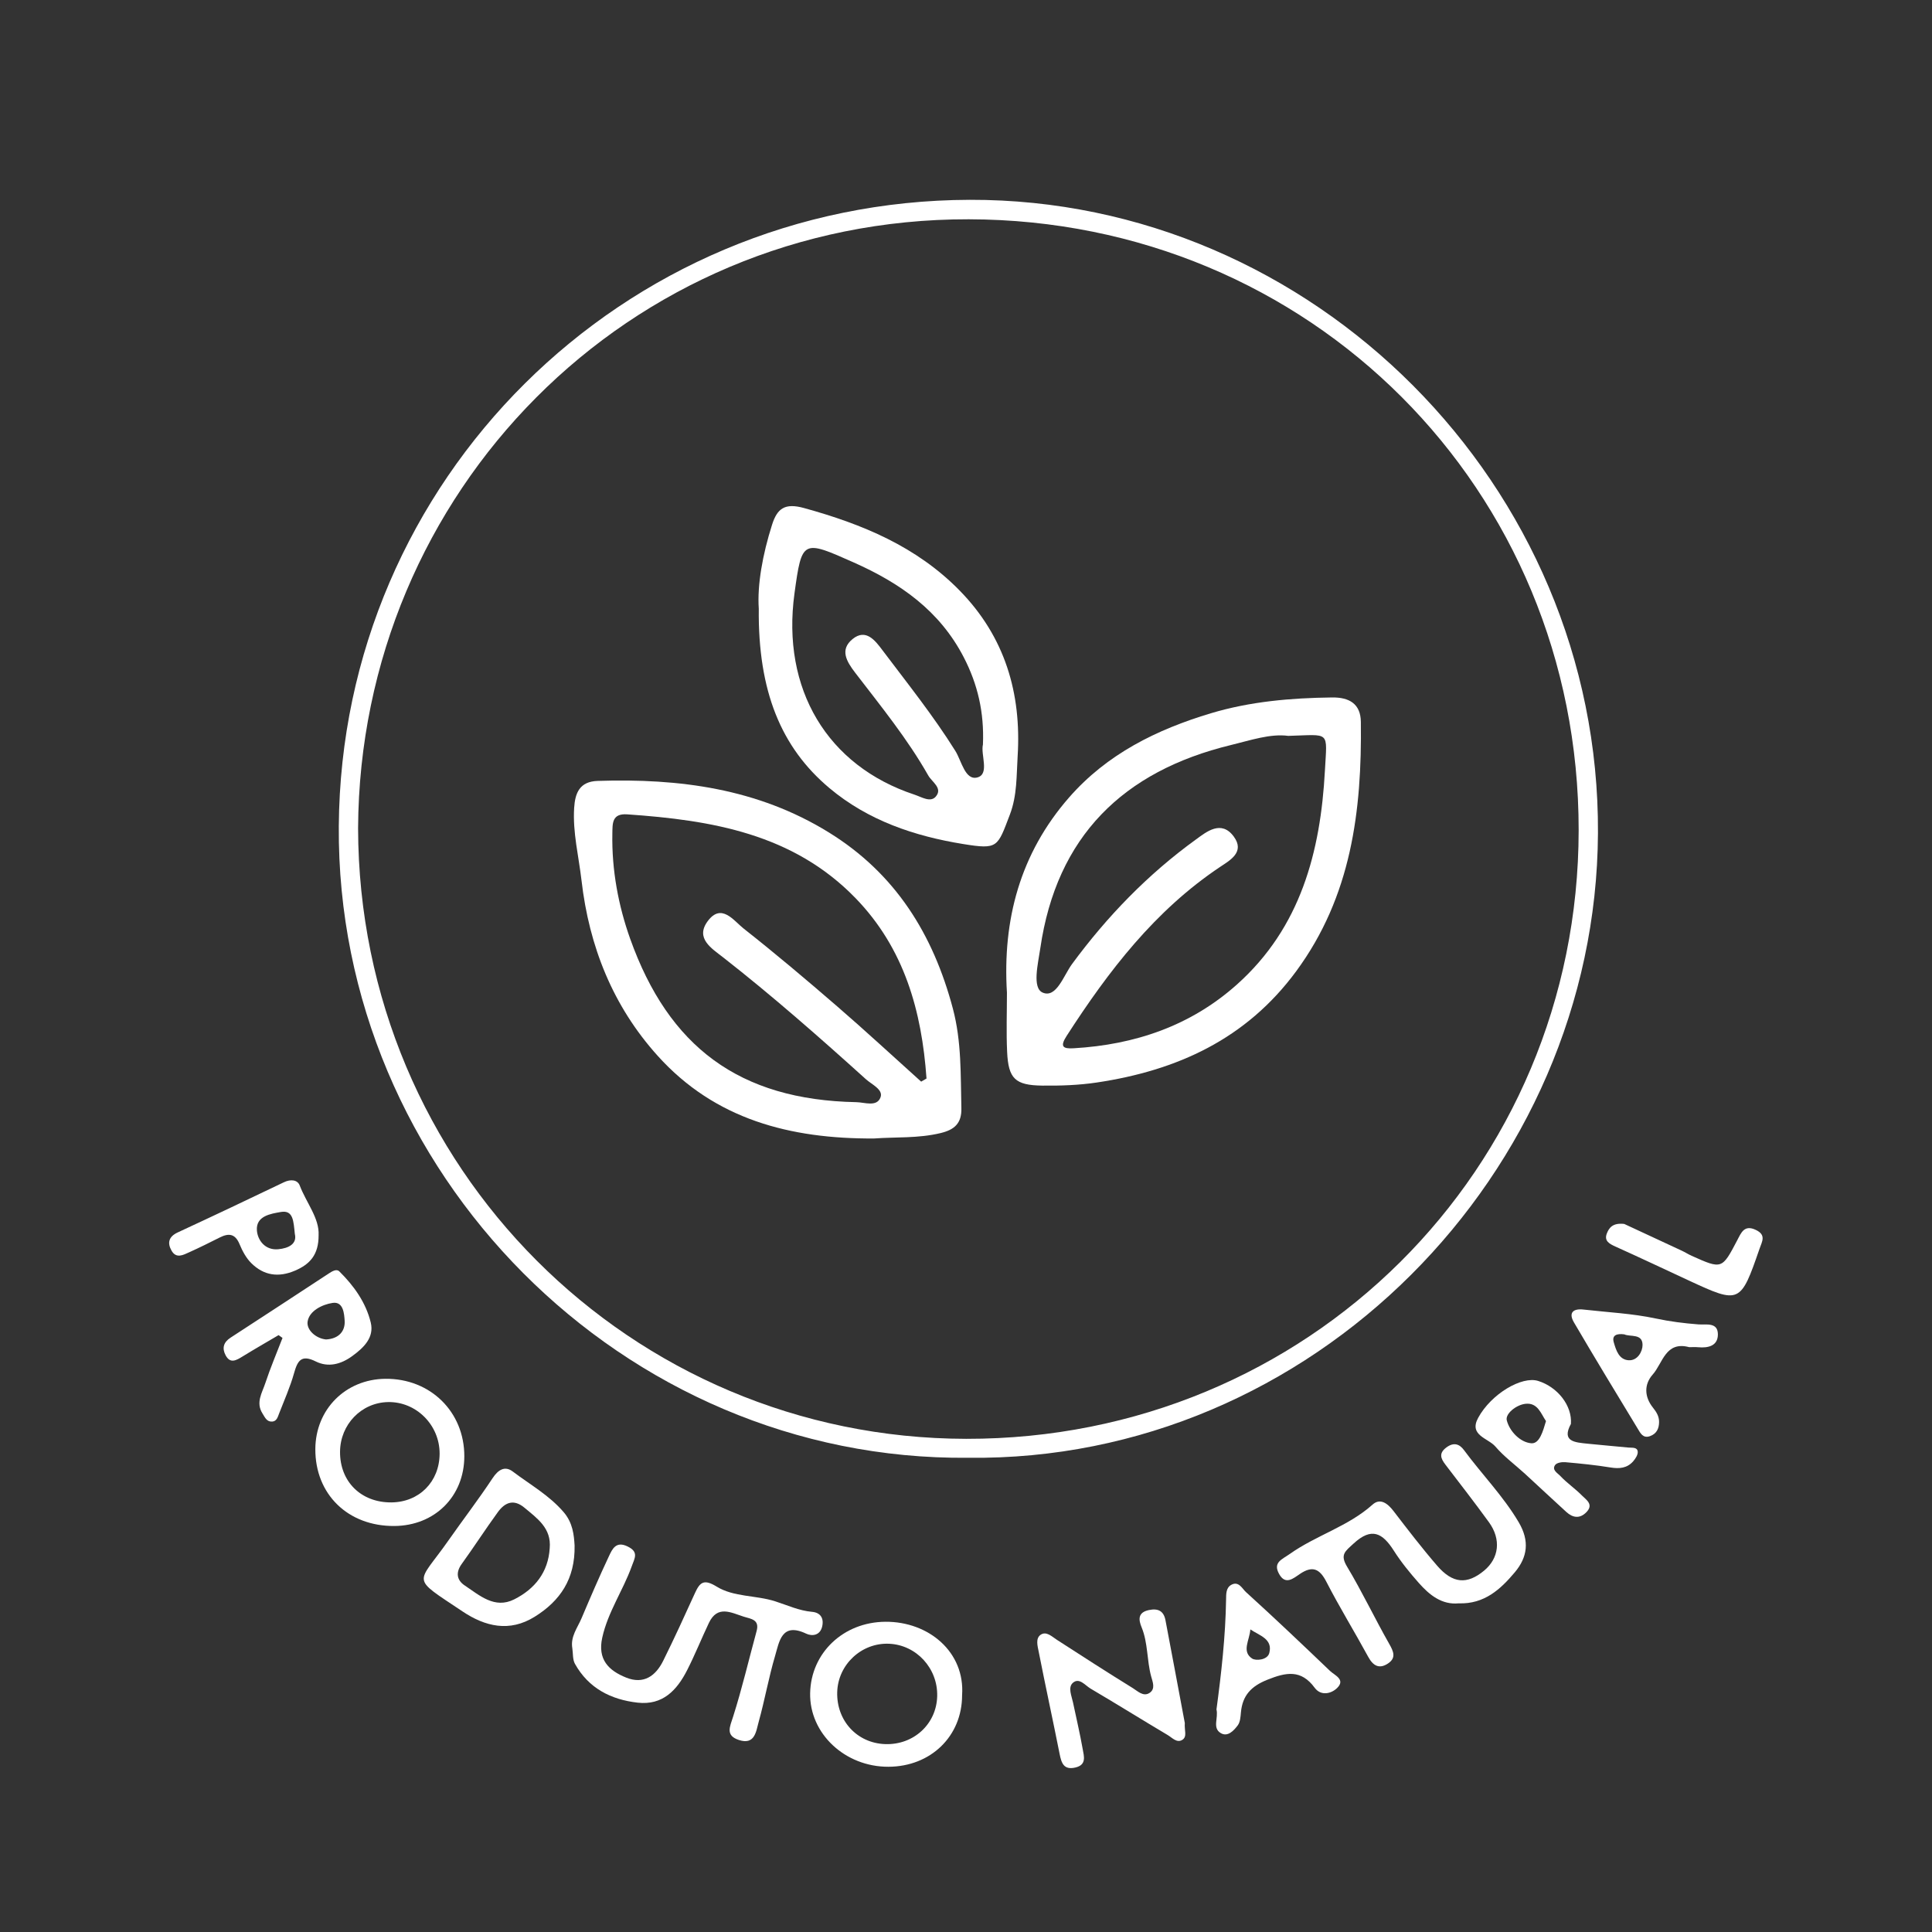 <?xml version="1.0" encoding="utf-8"?>
<!-- Generator: Adobe Illustrator 16.0.0, SVG Export Plug-In . SVG Version: 6.00 Build 0)  -->
<!DOCTYPE svg PUBLIC "-//W3C//DTD SVG 1.1//EN" "http://www.w3.org/Graphics/SVG/1.1/DTD/svg11.dtd">
<svg version="1.1" xmlns="http://www.w3.org/2000/svg" xmlns:xlink="http://www.w3.org/1999/xlink" x="0px" y="0px"
	 width="423.346px" height="423.346px" viewBox="0 0 423.346 423.346" enable-background="new 0 0 423.346 423.346"
	 xml:space="preserve">
<rect x="0" y="0" width="423.346" height="423.346" fill="#333333" stroke="none"/>
<g id="Layer_1" display="none">
	<g display="inline">
		<path fill="#ffffff" d="M212.404,319.645c-76.359,0.17-138.367-61.747-138.157-138.165
			c0.209-76.296,61.866-137.581,138.091-137.561c76.17,0.019,137.602,61.284,137.987,137.072
			C350.715,257.754,288.904,319.623,212.404,319.645z M212.663,48.079C138.133,48.11,79.657,108.042,78.62,179.392
			c-1.107,76.127,59.432,136.02,133.071,136.149c74.95,0.13,134.112-58.84,134.326-133.522
			C346.23,107.259,286.259,48.576,212.663,48.079z"/>
		<path fill="#ffffff" d="M71.655,266.014c-0.071,8.967-7.234,15.985-16.205,15.879
			c-8.966-0.107-17.079-8.363-17.006-17.307c0.072-8.697,7.552-16.18,16.214-16.222C63.935,248.32,71.732,256.416,71.655,266.014z
			 M44.655,264.947c-0.769,6.343,5.35,11.121,10.497,11.633c5.123,0.508,10.563-5.424,10.709-11.053
			c0.153-5.913-5.017-11.384-10.753-11.379C49.241,254.154,44.688,258.857,44.655,264.947z"/>
		<path fill="#ffffff" d="M292.299,339.69c0-2.162-0.085-4.329,0.03-6.485
			c0.073-1.389-0.806-3.42,1.001-3.956c1.564-0.465,2.514,1.448,3.405,2.497c4.813,5.666,9.489,11.45,14.16,17.236
			c0.927,1.148,3.031,2.42,0.741,3.98c-1.629,1.109-3.455,0.909-4.862-0.865c-1.535-1.934-3.179-3.783-4.784-5.662
			c-0.865-1.014-1.785-2.404-3.174-2.09c-1.791,0.406-0.924,2.217-1.006,3.394c-0.176,2.485-0.021,4.992-0.169,7.479
			c-0.085,1.417,0.63,3.349-0.872,4.117c-1.755,0.898-2.957-0.904-4.271-1.818c-2.295-1.594-4.607-3.164-6.871-4.801
			c-0.82-0.595-1.692-1.393-2.648-0.954c-1.435,0.658-0.74,2.038-0.511,3.087c0.64,2.921,1.331,5.835,2.157,8.707
			c0.534,1.859,0.623,3.185-1.759,3.676c-1.94,0.4-3.383,0.082-3.86-1.963c-1.809-7.741-3.561-15.495-5.273-23.258
			c-0.242-1.098-0.635-2.513,0.412-3.281c1.278-0.936,2.126,0.586,2.945,1.176c3.885,2.801,7.68,5.729,11.433,8.705
			c0.956,0.758,1.821,1.583,3.067,1.098c1.508-0.589,0.737-2.003,0.789-3.033c0.117-2.323,0.037-4.656,0.037-6.985
			C292.377,339.69,292.338,339.69,292.299,339.69z"/>
		<path fill="#ffffff" d="M234.826,363.832c0.008,9.383-7.004,15.961-17.014,15.961
			c-9.642,0.002-17.243-7.109-17.163-16.053c0.079-8.741,7.924-15.799,17.487-15.73C227.781,348.078,234.82,354.751,234.826,363.832
			z M207.527,363.934c-0.013,6.199,4.364,10.969,10.182,11.096c5.943,0.129,10.908-4.979,10.887-11.201
			c-0.021-5.899-4.898-10.807-10.741-10.807C211.886,353.021,207.541,357.613,207.527,363.934z"/>
		<path fill="#ffffff" d="M197.241,361.643c-0.779,9.601-6.136,19.301-19.651,15.912
			c-3.308-0.83-7.681,1.02-9.794-2.281c-1.828-2.854,0.68-6.351,0.985-9.605c0.556-5.936,1.958-11.793,3.046-17.676
			c0.412-2.229,1.732-3.014,3.987-2.472c3.552,0.854,7.154,1.506,10.702,2.376C192.971,349.48,197.228,354.999,197.241,361.643z
			 M190.571,362.418c0.941-6.795-5.041-10.641-10.244-10.844c-2.354-0.092-3.182,0.641-3.589,2.924
			c-0.872,4.892-0.807,9.949-2.625,14.684c-0.502,1.31-0.308,2.301,1.48,2.99C183.829,375.349,190.356,371.188,190.571,362.418z"/>
		<path fill="#ffffff" d="M364.006,238.067c10.034,1.437,19.063,2.682,28.068,4.077
			c1.106,0.172,2.982,0.188,2.774,2.154c-0.21,1.982-1.804,2.189-3.376,2.044c-2.813-0.261-5.615-0.646-8.426-0.938
			c-1.11-0.115-2.48-0.747-3.252,0.346c-0.961,1.363,0.258,2.574,0.998,3.566c1.775,2.381,3.695,4.662,5.666,6.888
			c0.812,0.917,1.648,1.808,1.201,3.032c-0.435,1.186-1.717,0.842-2.614,0.793c-4.745-0.259-9.14,1.576-14.383,2.17
			c2.873,3.501,6.7,5.022,9.846,7.369c1.727,1.288,4.225,2.271,2.569,4.849c-1.57,2.445-3.641,0.6-5.174-0.437
			c-7.061-4.775-14.031-9.682-20.896-15.702c5.864-0.483,11.73-0.941,17.59-1.474c1.255-0.113,3.029,0.56,3.607-0.887
			c0.518-1.291-0.919-2.205-1.738-3.243C372.714,247.918,367.646,244.273,364.006,238.067z"/>
		<path fill="#ffffff" d="M54.312,187.037c-6.84,8.338-12.814,15.62-19.18,23.378
			c5.613,1.028,10.514,0.188,15.411-0.118c1.76-0.11,3.979-0.913,4.458,1.731c0.556,3.063-2.147,2.282-3.699,2.647
			c-7.705,1.813-15.586,1.109-23.39,1.533c-0.947,0.052-2.129,0.321-2.666-0.767c-0.554-1.12,0.499-1.794,1.085-2.535
			c4.205-5.306,8.436-10.589,12.637-15.898c0.896-1.132,2.36-2.244,1.49-3.874c-0.779-1.458-2.417-0.755-3.643-0.663
			c-3.485,0.264-6.952,0.755-10.433,1.082c-1.798,0.169-3.859,0.615-4.21-2.115c-0.381-2.957,1.821-2.573,3.599-2.708
			c7.47-0.565,14.939-1.15,22.412-1.678C49.762,186.942,51.355,187.037,54.312,187.037z"/>
		<path fill="#ffffff" d="M328.975,297.805c10.186-3.477,20.03-3.01,29.831-6.168
			c-4.577-3.478-8.74-6.611-12.865-9.794c-1.411-1.088-3.485-2.278-1.825-4.333c1.311-1.619,3.506-1.207,5.022-0.07
			c6.331,4.744,12.549,9.641,18.812,14.476c0.803,0.619,1.866,1.372,1.256,2.367c-0.42,0.683-1.631,1.064-2.551,1.229
			c-7.02,1.253-14.057,2.405-21.083,3.628c-1.056,0.184-2.581-0.395-2.97,1.123c-0.339,1.314,0.818,2.084,1.729,2.793
			c3.381,2.632,6.742,5.295,10.209,7.811c1.506,1.093,2.735,2.067,1.27,3.957c-1.271,1.639-2.746,1.555-4.307,0.349
			C344.314,309.619,337.117,304.08,328.975,297.805z"/>
		<path fill="#ffffff" d="M98.058,301.279c1.71-0.116,2.276,0.719,3.007,1.411
			c2.642,2.503,5.334,4.954,8.052,7.375c1.566,1.396,2.396,2.731,0.516,4.54c-1.621,1.56-2.808,1.057-4.191-0.382
			c-1.363-1.419-3.104-2.478-4.45-3.91c-1.969-2.098-3.327-0.539-4.576,0.681c-1.432,1.396-0.569,2.658,0.664,3.762
			c1.483,1.326,2.854,2.787,4.406,4.024c1.456,1.16,1.812,2.558,0.677,3.853c-1.049,1.197-2.651,1.418-4.048,0.316
			c-1.031-0.814-1.933-1.791-2.903-2.683c-2.133-1.96-3.716-4.431-7.045-0.791c-3.167,3.461-2.451,5.401,0.596,8.075
			c1.647,1.447,5.654,2.607,3.287,5.688c-3.102,4.036-5-0.273-6.921-2.005c-8.524-7.685-8.492-7.732-0.856-15.959
			c3.597-3.876,7.295-7.659,10.791-11.623C96.096,302.479,97.084,301.533,98.058,301.279z"/>
		<path fill="#ffffff" d="M263.136,367.207c3.138-0.162,5.19-0.547,7.166-1.617
			c1.69-0.915,3.241-0.453,3.937,1.594c0.662,1.943-0.41,2.665-2.078,3.159c-3.627,1.075-7.197,2.343-10.836,3.371
			c-2.576,0.729-4.165,0.187-4.978-2.976c-1.891-7.357-4.226-14.607-6.593-21.831c-1.057-3.227-0.404-4.966,3.048-5.759
			c3.385-0.778,6.657-2.033,10.023-2.906c1.563-0.406,3.438-0.854,3.919,1.621c0.408,2.094-0.55,2.946-2.613,3.279
			c-1.775,0.286-3.438,1.203-5.197,1.668c-2.41,0.637-2.592,2.234-2.073,4.234c0.573,2.216,2.249,2.195,3.958,1.822
			c1.944-0.424,3.863-0.979,5.771-1.548c1.693-0.504,3.033-0.109,3.643,1.571c0.727,2.003-1.032,2.682-2.287,3.245
			c-1.488,0.668-3.221,0.767-4.769,1.329c-1.323,0.479-3.279,0.67-3.157,2.613c0.155,2.452,0.467,4.995,2.216,6.949
			C262.563,367.393,263.453,367.254,263.136,367.207z"/>
		<path fill="#ffffff" d="M161.726,367.209c-0.132,1.357-0.036,3.24-0.577,4.917
			c-0.353,1.095-1.699,0.315-2.642,0.206c-1.982-0.229-2.079-1.671-2.41-3.185c-1.19-5.448-4.559-8.358-9.948-9.083
			c-2.252-0.303-3.23,1.383-4.579,2.468c-1.391,1.118-2.407,2.841-4.604,2.31c-2.492-0.601-3.755-2.024-1.647-4.107
			c6.584-6.512,13.357-12.834,20.061-19.225c2.311-2.202,3.366-1.307,3.672,1.489C159.919,350.915,160.799,358.829,161.726,367.209z
			 M152.653,352.055c-1.266,0.48-2.607,1.285-2.559,2.94c0.059,2.001,1.869,2.062,3.291,2.138c1.796,0.096,1.471-1.402,1.432-2.461
			C154.77,353.406,154.859,351.892,152.653,352.055z"/>
		<path fill="#ffffff" d="M349.287,322.236c-1.068,2.214-3.033,3.701-5.147,2.369
			c-6.103-3.848-8.904,1.328-12.517,4.188c-1.325,1.05-1.961,2.609-0.863,4.422c0.888,1.468,0.927,3.185,0.715,4.843
			c-0.217,1.705-1.547,2.549-3.016,2.883c-1.605,0.363-1.704-1.021-2.041-2.16c-2.663-9.002-5.42-17.977-8.047-26.989
			c-0.77-2.64,0.878-2.948,2.77-2.161c8.655,3.598,17.275,7.28,25.886,10.984C347.844,320.967,349.123,320.826,349.287,322.236z
			 M328.525,317.986c-2.072-0.197-2.073,1.027-1.934,2.233c0.166,1.444,0.1,3.283,2.266,3.124c1.607-0.119,3.039-1.324,3.043-2.82
			C331.904,318.468,329.761,318.438,328.525,317.986z"/>
		<path fill="#ffffff" d="M367.438,218.294c9.64-2.716,17.729-5.048,25.858-7.239
			c1.451-0.391,2.842-0.774,4.208-1.428c1.128-0.54,2.747-1.203,3.403,0.527c0.515,1.355,0.55,2.992-1.057,3.962
			c-0.424,0.256-0.892,0.561-1.361,0.604c-7.248,0.671-6.045,6.802-7.27,11.308c-0.625,2.303,0.912,3.65,2.591,4.884
			c1.901,1.399,5.052,2.646,2.804,5.656c-2.589,3.466-4.348-0.423-5.973-1.539C383.18,229.902,375.928,224.465,367.438,218.294z
			 M385.797,221.453c-0.174-1.195,0.816-3.354-1.764-2.873c-1.436,0.267-4.047-0.215-4.07,1.66c-0.023,1.93,2.212,3.087,4.143,3.53
			C385.918,224.187,385.527,222.52,385.797,221.453z"/>
		<path fill="#ffffff" d="M368.558,182.35c0.165-0.925,0.114-2.546,0.759-3.813
			c1.003-1.973,2.164-4.814,5.064-3.371c2.547,1.266,1.559,3.365,0.152,5.354c-1.689,2.391-0.509,4.779,1.52,5.993
			c2.235,1.337,3.578-0.814,4.547-2.559c1.19-2.147,2.152-4.419,3.279-6.604c2.111-4.097,5.569-5.548,9.984-4.803
			c4.278,0.722,6.631,3.48,7.452,7.606c0.879,4.413-0.098,8.259-3.772,11.141c-1.343,1.053-2.908,1.079-4.096-0.039
			c-1.262-1.188-1.195-2.807,0.185-3.9c1.163-0.92,1.686-2.08,1.858-3.377c0.295-2.206,0.248-4.526-2.157-5.587
			c-2.768-1.222-3.896,1.058-4.948,2.905c-1.134,1.987-1.863,4.208-3.023,6.175c-2.623,4.447-6.303,6.052-10.938,4.362
			C370.47,190.393,368.742,187.067,368.558,182.35z"/>
		<path fill="#ffffff" d="M28.183,222.684c9.305,1.859,18.38,3.606,27.421,5.521
			c2.306,0.489,1.947,1.908,0.457,3.161c-7.059,5.938-14.136,11.852-21.207,17.773c-1.099,0.921-2.426,1.594-3.458,0.25
			c-1.25-1.63-1.245-3.432,0.704-4.709c3.899-2.559,4.246-5.652,2.964-10.13c-1.158-4.047-2.333-6.71-6.943-6.71
			c-2.239,0-3.355-1.713-3.252-3.645C24.997,221.803,27.16,223.158,28.183,222.684z M39.925,229.989
			c0.55,2.623,0.596,5.335,2.483,5.595c2.185,0.301,3.516-2.18,5.493-4.105C45.034,230.943,42.854,230.535,39.925,229.989z"/>
		<path fill="#ffffff" d="M109.348,347.049c-5.436,0.088-10.994-4.141-11.672-8.951
			c-0.263-1.865-0.319-3.998,1.886-4.589c2.094-0.562,3.527,0.833,3.85,2.913c0.275,1.779,1.089,3.1,2.447,4.172
			c1.42,1.122,3,1.648,4.563,0.498c1.584-1.166,2.462-2.749,1.429-4.771c-1.281-2.508-2.832-4.904-3.841-7.514
			c-1.247-3.225-1.488-6.59,1.303-9.296c3.105-3.011,6.683-3.249,10.579-1.587c3.456,1.476,5.713,3.923,6.564,7.572
			c0.288,1.236-0.004,2.482-1.592,2.491c-1.56,0.009-3.519,0.556-4.101-1.763c-0.656-2.609-2.134-5.123-4.903-3.961
			c-3.532,1.481-2.021,4.717-1.023,7.38c0.971,2.589,2.99,4.658,3.188,7.679C118.401,343.05,115.075,346.956,109.348,347.049z"/>
		<path fill="#ffffff" d="M134.232,334.314c-0.666-1.688-2.702-1.904-4.029-2.857
			c-1.354-0.972-3.479-1.432-2.164-3.521c0.98-1.559,2.62-2.169,4.75-0.987c4.322,2.397,8.938,4.273,13.213,6.744
			c1.154,0.667,3.814,1.334,2.415,4.024c-1.379,2.651-2.93,1.796-4.818,0.582c-2.739-1.764-4.452-0.531-5.773,2.145
			c-2.63,5.329-5.536,10.523-8.122,15.871c-1.172,2.424-2.569,3.295-5.09,2.102c-3.176-1.503-0.981-3.229-0.197-4.811
			c2.788-5.625,5.644-11.215,8.479-16.814C133.269,336.052,133.681,335.332,134.232,334.314z"/>
		<path fill="#ffffff" d="M67.46,312.586c-0.923-0.841-1.989-1.455-2.519-2.377
			c-0.851-1.482,0.349-2.42,1.393-3.291c4.812-4.018,9.445-8.274,14.489-11.974c2.987-2.191,3.205-3.673,0.494-6.085
			c-1.219-1.085-2.927-2.679-0.657-4.42c1.709-1.313,3.439-1.055,4.832,0.605c3.188,3.799,6.402,7.579,9.457,11.483
			c0.96,1.228,2.242,2.903,0.517,4.396c-1.654,1.432-3.443,1.056-4.7-0.75c-2.363-3.396-4.654-2.501-7.241-0.204
			c-4.077,3.618-8.271,7.106-12.484,10.567C70.043,311.355,68.778,311.846,67.46,312.586z"/>
		<path fill="#ffffff" d="M352.149,266.822c1.941,0.113,3.318,1.436,4.895,2.315
			c6.178,3.445,12.333,6.932,18.508,10.382c1.755,0.98,3.073,2.151,1.779,4.297c-1.142,1.893-2.696,1.457-4.299,0.557
			c-7.466-4.193-14.94-8.372-22.424-12.535c-1.278-0.711-2.258-1.621-1.662-3.154C349.471,267.334,350.649,266.705,352.149,266.822z
			"/>
		<path fill="#ffffff" d="M379.871,197.037c6.506-0.284,12.793,1.853,19.277,1.777
			c1.512-0.018,3.156,0.157,2.93,2.374c-0.201,1.981-1.33,2.914-3.352,2.768c-8.746-0.634-17.493-1.271-26.244-1.864
			c-1.67-0.113-2.3-0.951-2.316-2.535c-0.02-1.91,0.863-2.632,2.75-2.544C375.229,197.119,377.553,197.037,379.871,197.037z"/>
		<path fill="#ffffff" d="M67.925,232.35c-8.286,1.58-5.044-5.939-7.383-9.39
			C68.942,221.627,63.926,230.546,67.925,232.35z"/>
		<path fill="#ffffff" d="M204.333,236.317c-6.343,4.227-11.454,8.712-17.936,10.798
			c-5.345,1.719-10.874,2.478-16.081,0.212c-6.897-3-8.711-11.491-2.573-17.53c5.993-5.895,5.244-9.977,1.549-16.694
			c-4.307-7.832-4.137-16.96-1.222-25.689c0.888-2.657,1.121-4.559-2.538-5.562c-3.759-1.031-7.308-2.913-10.429-5.471
			c-9.31-7.629-10.331-18.343-2.431-27.567c1.252-1.461,2.814-3.302,5.08-1.815c2.176,1.428,2.223,3.552,1.011,5.718
			c-0.642,1.146-1.528,2.178-2.036,3.375c-3.642,8.589-1.561,13.451,8.796,17.906c10.364,4.458,20.987,4.887,30.965-1.36
			c6.546-4.098,10.034-10.488,10.828-18.004c0.374-3.542,1.616-5.014,4.975-5.438c11.901-1.502,22.927-5.273,32.188-13.196
			c2.604-2.229,6.324-4.788,4.973-8.427c-1.406-3.79-5.89-3.622-9.502-3.317c-10.718,0.906-20.735,4.106-29.659,10.175
			c-2.331,1.586-4.7,2.52-6.885,1.05c-10.266-6.908-19.538-3.134-28.716,2.274c-3.275,1.93-6.291,4.235-9.051,6.871
			c-1.737,1.658-3.832,2.438-5.73,0.552c-1.959-1.945-1.08-3.954,0.719-5.627c6.713-6.246,14.002-11.439,23.135-13.692
			c4.922-1.214,8.142-5.432,12.413-7.896c10.889-6.283,22.363-9.902,35.069-9.015c4.577,0.319,8.548,1.856,10.849,5.922
			c1.732,3.061,4.879,2.566,7.338,3.584c7.866,3.255,10.261,10.235,5.281,17.091c-6.484,8.927-15.963,13.608-25.894,17.422
			c-3.516,1.351-7.343,1.875-10.996,2.893c-1.117,0.311-3.111-0.246-2.951,1.8c0.124,1.576,1.718,1.945,3.04,2.082
			c7.611,0.787,14.473,3.686,20.706,7.886c15.966,10.754,27.062,24.924,30.005,44.49c0.277,1.845,1.145,2.911,2.527,3.997
			c6.291,4.948,7.626,10.172,4.493,16.934c-2.626,5.664-8.653,8.775-15.342,7.023c-4.597-1.203-7.02,2.396-10.48,3.569
			c-8.607,2.915-17.169,5.992-26.151,7.433c-5.191,0.832-10.323-0.438-14.81-3.18C205.018,245.544,204.202,241.387,204.333,236.317z
			 M229.857,242.332c3.615-0.561,6.352-2.151,9.438-2.84c17.199-3.84,26.955-16.933,20.518-34.379
			c-7.661-20.762-22.65-34.449-44.788-39.465c-2.304-0.522-3.436,0.362-4.43,2.101c-6.677,11.683-17.18,16.536-30.19,16.7
			c-2.839,0.036-4.036,1.304-4.967,3.824c-3.673,9.944-2.157,19.182,3.544,27.834c4.918,7.462,4.89,7.271-1.602,13.641
			c-2.676,2.625-7.58,5.565-4.857,9.702c2.697,4.099,7.845,2.163,11.902,0.671c6.969-2.564,12.287-7.539,17.704-12.396
			c2.712-2.432,3.879-5.025,3.351-8.719c-0.811-5.674,0.025-11.226,2.12-16.603c0.975-2.503,2.375-4.809,5.226-4.069
			c3.221,0.836,2.953,3.505,1.81,6.093c-0.469,1.059-0.937,2.144-1.197,3.266c-2.291,9.875-0.888,20.595,9.751,25.377
			C227.195,234.869,231.213,236.554,229.857,242.332z M199.382,124.734c4.145,3.091,7.693,3.647,11.467,1.037
			c4.401-3.045,9.581-4.403,14.44-6.444c1.041-0.438,2.47-0.333,2.264-1.996c-0.212-1.707-1.689-1.417-2.727-1.308
			C215.872,116.968,207.397,119.335,199.382,124.734z M225.049,242.376c-3.269-1.777-5.83-3.185-8.406-4.566
			c-1.106-0.593-2.174-1.867-3.532-0.613c-0.916,0.845-1.054,2.068-0.803,3.233c0.3,1.396,1.094,2.439,2.667,2.488
			C218.041,243.014,221.14,244.35,225.049,242.376z M265.881,232.863c2.611-0.744,3.338-3.118,3.854-5.533
			c0.223-1.045-0.703-2.409-1.512-2.089c-2.716,1.076-2.158,4.515-4.066,6.404C263.447,232.348,264.844,232.722,265.881,232.863z"/>
		<path fill="#ffffff" d="M176.455,158.126c-2.572,0.145-4.208-2.133-4.317-4.844
			c-0.118-2.932,1.33-5.371,5.017-5.371c3.613,0,5.165,2.059,5.115,5.272C182.222,156.207,180.518,158.068,176.455,158.126z"/>
		<path fill="#ffffff" d="M226.286,184.819c1.747,0.108,3.048,0.28,3.419,1.927
			c0.423,1.875,0.328,3.713-1.442,4.818c-1.919,1.198-4.009,2.122-6.021,3.174c-1.64,0.857-3.229,0.857-4.44-0.637
			c-1.177-1.45-1.153-3.316-0.011-4.583C220.126,186.928,223.213,185.467,226.286,184.819z"/>
	</g>
</g>
<g id="Layer_3" display="none">
	<g display="inline">
		<path fill="#ffffff" d="M80.897,181.675c0.168-72.788,58.917-131.455,131.385-131.578
			c72.941-0.123,131.934,59.175,131.814,132.036c-0.117,71.603-59.002,131.536-132.424,131.114
			C139.975,312.835,80.874,254.22,80.897,181.675z M84.937,181.28c0.428,71.799,56.303,127.563,126.688,127.989
			C282.865,309.7,339.711,254.071,339.97,181.9c0.256-71.141-56.6-127.378-127-127.662C142.333,53.954,85.513,110.417,84.937,181.28
			z"/>
		<path fill="#ffffff" d="M359.507,280.856c-8.379-0.09-15.561-7.375-15.401-15.623
			c0.171-8.814,8.041-16.328,16.883-16.117c8.393,0.199,15.028,6.953,15.048,15.314C376.057,273.233,368.292,280.95,359.507,280.856
			z M370.116,264.792c-0.016-5.766-4.771-10.826-10.022-10.662c-5.29,0.162-9.781,5.197-9.789,10.971
			c-0.008,5.752,4.737,10.828,10.004,10.701C365.592,275.675,370.132,270.577,370.116,264.792z"/>
		<path fill="#ffffff" d="M202.546,341.788c9.73,0,16.7,6.393,16.565,15.195
			c-0.13,8.51-7.347,15.111-16.394,14.996c-9.111-0.117-16.351-6.816-16.379-15.158C186.31,348.341,193.375,341.788,202.546,341.788
			z M192.807,356.636c-0.055,5.986,4.299,10.633,9.971,10.646c5.346,0.014,9.96-4.609,10.128-10.146
			c0.171-5.621-4.459-10.684-9.912-10.84C197.371,346.134,192.861,350.712,192.807,356.636z"/>
		<path fill="#ffffff" d="M97.772,325.06c-9.524,0.006-16.734-6.861-16.751-15.953
			c-0.015-8.295,6.811-14.844,15.447-14.822c9.409,0.023,16.716,7.051,16.692,16.057C113.14,318.565,106.354,325.054,97.772,325.06z
			 M97.237,320.062c5.599-0.004,9.932-4.373,9.996-10.082c0.067-5.887-4.388-10.502-10.197-10.566
			c-7.067-0.08-9.667,2.602-9.736,10.037C87.244,315.503,91.515,320.065,97.237,320.062z"/>
		<path fill="#ffffff" d="M137.245,328.687c-0.029,12.514-11.135,19.979-21.709,15.242
			c-3.145-1.408-5.991-3.49-8.963-5.281c-1.877-1.133-1.732-2.49-0.616-4.18c4.279-6.473,8.457-13.012,12.715-19.498
			c0.929-1.416,2.393-3.221,3.974-1.738c3.502,3.281,8.312,4.555,11.589,8.123C136.404,323.716,137.5,326.321,137.245,328.687z
			 M131.714,329.247c-0.521-2.971-1.938-5.18-4.215-7.129c-3.548-3.039-5.75-2.549-7.817,1.66c-1.583,3.225-3.855,6.115-5.86,9.127
			c-1.328,1.994-1.262,3.473,0.999,4.873c3.018,1.865,6.023,4.035,9.612,2.1C128.581,337.638,130.849,333.843,131.714,329.247z"/>
		<path fill="#ffffff" d="M294.707,349.058c-8.651,1.014-15.243-8.033-15.353-14.398
			c-0.142-8.223,6.116-15.607,14.336-16.201c1.451-0.105,2.977,0.201,4.401,0.572c1.093,0.285,2.28,0.834,2.083,2.365
			c-0.223,1.719-1.443,2.098-2.913,1.963c-2.184-0.199-4.188,0.186-6.323,0.861c-5.189,1.643-6.494,5.266-5.758,10.033
			c0.699,4.533,2.877,8.223,7.541,9.564c4.158,1.197,10.265-1.451,12.065-4.992c0.564-1.107,1.512-2.506,0.289-3.672
			c-1.084-1.035-2.188-0.105-3.059,0.627c-1.788,1.504-2.96,0.855-3.979-0.916c-1.04-1.807-0.361-2.672,1.456-3.266
			c0.91-0.297,1.602-1.301,2.512-1.549c2.184-0.598,4.1-4.42,6.402-1.701c2.236,2.637,4.339,5.896,2.6,10.012
			C308.206,344.993,302.192,349.065,294.707,349.058z"/>
		<path fill="#ffffff" d="M321.328,295.649c8.516-3.664,16.992-1.873,24.812-4.229
			c1.041-0.314,2.699,0.305,3-1.082c0.348-1.605-1.36-1.908-2.42-2.674c-3.196-2.313-6.257-4.814-9.336-7.285
			c-1.229-0.984-2.317-2.324-1.22-3.826c1.019-1.391,2.96-1.254,4.104-0.361c6.246,4.869,12.686,9.574,18.352,15.066
			c2.681,2.6-1.342,2.816-2.722,3.086c-6.671,1.309-13.396,2.332-20.1,3.477c-0.599,0.102-1.362-0.016-1.698,1.16
			c2.634,3.398,6.582,5.561,9.923,8.383c1.59,1.344,2.841,2.682,1.562,4.516c-1.484,2.127-3.187,0.76-4.65-0.418
			C334.552,306.319,328.174,301.171,321.328,295.649z"/>
		<path fill="#ffffff" d="M72.69,285.485c-3.183,2.004-4.716,4.52-7.317,5.645
			c-1.416,0.613-2.729,1.344-3.936-0.252c-1.214-1.607-0.416-2.791,0.915-3.752c6.285-4.541,12.588-9.059,18.891-13.576
			c2.771-1.986,4.727-1.1,6.633,1.508c4.914,6.725,4.916,8.67,0.485,14.25c-1.92,2.418-4.377,2.643-6.633,2.066
			c-3.903-0.998-4.992,0.941-5.745,4.049c-0.461,1.904-1.237,3.736-1.886,5.594c-0.497,1.428-0.397,3.941-2.708,3.066
			c-1.75-0.662-3.068-2.59-2.285-4.918c1.105-3.289,2.326-6.541,3.376-9.848C72.763,288.427,72.604,287.397,72.69,285.485z
			 M85.864,281.86c-0.254-1.148-0.52-3.631-2.869-3.441c-2.089,0.17-3.83,2.111-3.979,4.385c-0.159,2.406,1.6,3.424,3.861,3.342
			C85.078,286.063,86.102,284.81,85.864,281.86z"/>
		<path fill="#ffffff" d="M150.146,360.948c-10.829-0.207-15.783-8.035-11.611-18.211
			c1.443-3.52,2.413-7.246,4.022-10.678c0.837-1.787,1.351-5.102,4.779-3.436c3.129,1.521,1.363,3.688,0.544,5.758
			c-1.641,4.146-3.189,8.33-4.725,12.516c-1.605,4.375,0.672,7.088,4.328,8.619c3.686,1.543,6.541-0.145,8.092-3.637
			c1.945-4.379,3.688-8.85,5.378-13.334c0.699-1.857,1.529-3.57,3.752-3.09c2.614,0.566,2.074,2.717,1.423,4.42
			c-2.752,7.193-3.04,15.74-11.412,19.875C153.127,360.538,151.769,360.921,150.146,360.948z"/>
		<path fill="#ffffff" d="M258.852,338.39c-0.468-2.498,0.357-3.816,2.776-5.043
			c2.697-1.369,5.686-1.646,8.326-3.055c1.635-0.871,3.354-0.49,4.105,1.455c0.829,2.148-1.108,2.414-2.371,2.992
			c-1.648,0.752-3.313,1.527-5.049,2.012c-2.059,0.576-2.036,1.938-1.611,3.48c0.512,1.857,1.552,2.873,3.666,2.016
			c1.221-0.496,2.515-0.822,3.784-1.191c1.83-0.533,4.206-1.953,5.182,0.557c1.152,2.963-1.864,3.252-3.729,4.086
			c-0.301,0.135-0.63,0.205-0.933,0.338c-2.469,1.08-6.221,0.768-4.112,5.717c1.716,4.023,3.492,5.314,7.387,2.967
			c0.943-0.57,2.203-0.674,3.34-0.852c1.326-0.209,2.736-0.359,3.207,1.414c0.432,1.631-0.502,2.545-1.844,3.061
			c-3.688,1.418-7.386,2.814-11.119,4.102c-1.313,0.453-3.017,0.361-3.459-1.088C264.039,353.64,259.993,346.47,258.852,338.39z"/>
		<path fill="#ffffff" d="M322.162,329.991c-0.131,1.168-0.189,2.33-0.408,3.463
			c-0.256,1.326-1.352,1.924-2.516,2.074c-1.455,0.188-1.867-0.889-2.2-2.139c-2.158-8.117-4.402-16.211-6.586-24.32
			c-0.682-2.533,0.813-3.201,2.719-2.396c8.628,3.643,17.185,7.455,25.756,11.23c2.083,0.918,0.856,1.773-0.004,2.83
			c-1.343,1.648-3.076,1.475-4.491,0.742c-2.907-1.506-5.636-4.15-8.334,0.182C324.454,324.294,320.347,325.735,322.162,329.991z
			 M317.544,316.644c0.533,1.469-0.009,4.139,2.216,4.223c1.942,0.074,3.591-2.041,3.55-4.025c-0.051-2.467-2.748-1.885-4.304-2.424
			C316.843,313.669,317.761,315.558,317.544,316.644z"/>
		<path fill="#ffffff" d="M81.145,267.159c-0.416,4.697-3.956,6.633-7.218,8.18
			c-3.241,1.539-6.437-0.268-8.035-3.158c-2.741-4.955-5.808-4.949-9.789-1.744c-0.739,0.596-1.866,0.684-2.72,1.172
			c-1.739,0.992-3.286,0.963-4.137-0.984c-0.761-1.742,0.391-2.65,1.9-3.43c6.882-3.551,13.701-7.219,20.572-10.787
			c1.694-0.881,3.588-1.408,4.857,0.621C78.58,260.231,80.415,263.54,81.145,267.159z M71.727,270.587
			c1.815-0.811,3.688-1.9,3.781-4.047c0.076-1.775-0.909-3.951-2.954-3.895c-1.739,0.045-4.315,0.555-4.519,2.918
			C67.837,267.882,69.733,269.351,71.727,270.587z"/>
		<path fill="#ffffff" d="M256.006,342.642c-1.647,7.293-3.333,15.059-5.185,22.785
			c-0.604,2.521-2.382,1.588-3.278,0.381c-5.308-7.148-10.46-14.412-15.67-21.635c-0.745-1.035-0.582-1.938,0.572-2.398
			c1.792-0.713,3.471-0.869,4.853,1.033c2.503,3.445,4.985,6.883,7.175,10.553c0.755,1.266,0.993,3.871,2.959,3.492
			c2.511-0.482,1.296-3.018,1.381-4.646c0.189-3.656,0.299-7.268,1.767-10.732c0.757-1.787-0.175-4.904,3.34-4.25
			C256.795,337.761,255.708,340.304,256.006,342.642z"/>
		<path fill="#ffffff" d="M170.573,364.704c1.168-5.152,2.296-10.316,3.52-15.455
			c0.795-3.34,1.999-6.701-3.261-7.43c-1.571-0.217-2.094-1.545-1.696-3.047c0.44-1.664,1.846-1.887,3.185-1.584
			c4.999,1.131,9.979,2.357,14.946,3.621c1.333,0.34,2.631,1.047,2.18,2.75c-0.463,1.75-2.055,2.502-3.513,1.883
			c-5.111-2.176-5.233,1.463-5.969,4.715c-1.164,5.146-2.523,10.25-3.702,15.395c-0.415,1.809-0.916,3.139-3.213,2.736
			C170.895,367.913,170.281,366.739,170.573,364.704z"/>
		<path fill="#ffffff" d="M209.294,136.808c1.695-4.042-0.198-6.664-2.637-9.127
			c-5.141-5.191-9.438-10.77-12.104-17.838c-2.783-7.382-1.572-14.031,1.406-20.657c3.022-6.724,7.903-12.122,13.327-17.054
			c2.329-2.117,4.682-1.88,6.646,0.081c5.025,5.015,9.858,10.177,13.012,16.72c6.991,14.504,1.183,25.87-8.506,36.441
			c-1.967,2.146-4.737,3.784-5.182,7.042c-0.152,1.114-0.493,2.516,0.933,3.053c1.299,0.489,2.19-0.39,2.761-1.49
			c7.859-15.163,21.709-16.808,36.569-16.31c2.858,0.096,4.631,1.519,4.684,4.098c0.262,12.84-0.549,25.716-11.572,34.435
			c-7.931,6.273-17.801,8.174-27.817,7.18c-5.045-0.5-6.114,1.375-5.74,5.694c0.2,2.314-0.032,4.664,0.033,6.994
			c0.04,1.425-0.565,3.424,1.254,3.916c1.724,0.466,2.489-1.328,3.155-2.651c2.902-5.768,7.592-9.411,13.432-11.943
			c7.378-3.198,15.059-3.709,22.917-3.267c2.932,0.166,3.891,2.285,4.464,4.628c2.68,10.924-3.958,29.233-13.151,35.222
			c-7.58,4.938-16.171,6.863-25.155,6.014c-5.106-0.482-7.467,0.892-6.833,6.345c0.306,2.623-0.075,5.323-0.075,7.987
			c0,1.105-0.307,2.533,1.278,2.84c1.336,0.258,1.938-0.621,2.546-1.813c5.219-10.239,13.831-15.133,25.127-15.768
			c3.32-0.188,6.626-0.813,9.941-0.844c3.261-0.031,6.344,1.33,6.316,4.981c-0.092,12.581-0.769,25.211-11.773,33.92
			c-7.977,6.313-17.627,7.535-27.376,6.912c-4.787-0.305-6.069,1.029-5.895,5.666c0.332,8.818,0.097,17.656,0.096,26.486
			c-0.001,1.166,0.095,2.344-0.037,3.496c-0.233,2.035,0.272,4.779-3.036,4.662c-2.989-0.105-2.549-2.666-2.579-4.52
			c-0.11-6.662,0.032-13.33-0.086-19.992c-0.088-4.969,1.969-11.129-0.779-14.574c-2.718-3.408-9.074-0.846-13.829-1.389
			c-13.45-1.537-23.71-7.174-28.082-20.635c-2.002-6.16-2.119-12.761-2.445-19.194c-0.199-3.94,2.818-6.132,6.598-5.817
			c8.861,0.737,17.895,0.497,25.896,5.813c4.084,2.713,6.623,6.289,8.961,10.295c0.697,1.193,1.125,3.236,3.117,2.467
			c1.558-0.6,0.817-2.348,0.839-3.586c0.056-3.165-0.244-6.344-0.026-9.493c0.252-3.657-1.376-4.543-4.719-4.328
			c-8.548,0.549-16.738-0.32-24.63-4.459c-7.862-4.124-12.031-10.74-14.31-18.647c-1.362-4.729-1.438-9.861-1.813-14.833
			c-0.434-5.766,1.665-7.658,7.376-7.956c7.856-0.409,15.078,1.879,22.275,4.529c5.567,2.049,7.742,7.313,11.101,11.474
			c1.066,1.322,1.799,3.83,4.008,2.921c1.83-0.752,0.747-2.959,0.743-4.5c-0.013-3.828,0.981-8.317-0.665-11.312
			c-1.997-3.635-6.965-0.401-10.5-1.479c-8.272-2.521-17.567-2.311-24.25-9.068c-5.035-5.091-8.211-11.047-8.768-18.323
			c-0.292-3.81-1.126-7.582-1.334-11.393c-0.29-5.325,1.604-7.234,6.901-7.213c8.146,0.031,16.319-0.051,23.701,4.323
			c4.478,2.653,8.235,5.87,10.459,10.768C206.151,134.261,206.995,136.094,209.294,136.808z M197.193,156.967
			c7.912,0.034,8.117-0.152,7.301-6.45c-0.361-2.787-0.676-5.627-1.482-8.3c-2.062-6.835-5.658-12.35-12.634-15.43
			c-4.839-2.136-10.035-1.816-14.946-3.263c-3-0.885-4.407,0.739-4.498,4.072c-0.139,5.092,1.338,9.819,2.936,14.431
			C177.943,153.795,188.26,155.661,197.193,156.967z M248.692,212.956c-4.673,0.4-9.339,1.506-13.73,3.279
			c-9.253,3.737-16.688,18.293-14.649,27.938c0.442,2.096,1.761,2.723,3.631,2.449c4.26-0.627,8.634-0.908,12.733-2.107
			c11.279-3.305,16.77-12.141,17.292-26.323C254.117,214.173,253.272,212.01,248.692,212.956z M170.784,216.678
			c0.343,6.381,1.555,11.186,3.495,15.727c3.869,9.055,18.017,16.209,27.586,14.227c1.947-0.402,2.938-1.576,2.76-3.482
			c-0.831-8.914-1.691-17.826-9.538-23.975c-5.546-4.346-12.193-5.253-18.848-6.164
			C172.388,212.483,169.951,213.469,170.784,216.678z M226.262,156.973c19.661-1.562,26.948-10.297,27.669-29.54
			c0.076-2.069-0.432-4.032-2.825-3.715c-7.952,1.053-16.232,1.123-22.723,7.069c-5.847,5.354-6.429,12.714-7.673,19.769
			C219.612,156.771,219.991,157.012,226.262,156.973z M199.734,98.373c0.182,12.11,4.978,18.825,11.388,24.874
			c1.735,1.637,2.308,0.639,3.359-0.305c14.177-12.718,14.375-29.465,0.605-42.657c-1.782-1.708-3.44-2.126-4.97-0.275
			C204.985,86.225,199.354,92.259,199.734,98.373z M178.167,168.936c-7.625-0.174-8.272,0.532-7.011,8.072
			c0.243,1.453,1.154,2.804,1.34,4.255c2.093,16.378,15.906,20.748,29.329,19.989c2.049-0.116,2.745-1.018,2.862-3.133
			C205.63,181.147,194.941,169.318,178.167,168.936z M227.694,201.174c19.918-0.325,25.912-13.186,26.242-29.399
			c0.034-1.71-0.324-2.767-2.402-2.887c-10.909-0.632-24.081,2.272-28.686,15.207c-1.033,2.906-0.752,5.825-1.57,8.702
			C219.008,200.778,219.652,201.431,227.694,201.174z"/>
	</g>
</g>
<g id="Layer_5">
	<g>
		<path fill="#ffffff" d="M212.141,319.432c-75.637,0.732-138.433-62.566-137.903-138.38
			c0.53-75.863,62.075-137.072,138.273-137.267c75.09-0.191,138.048,62.497,137.64,138.776
			C349.751,257.227,287.344,320.342,212.141,319.432z M78.465,181.475c0.151,74.319,59.752,133.698,133.257,133.806
			c74.728,0.11,134.141-58.971,134.199-133.354c0.059-74.75-58.896-133.741-133.661-133.877
			C137.591,47.914,78.854,107.837,78.465,181.475z"/>
		<path fill="#ffffff" d="M125.409,361.176c-0.44-2.55,1.134-4.481,2.022-6.581
			c1.926-4.553,3.881-9.097,5.987-13.567c0.739-1.569,1.538-3.424,4.112-2.159c2.47,1.213,1.57,2.483,0.88,4.392
			c-1.912,5.29-5.204,9.973-6.44,15.57c-1.062,4.802,1.39,7.228,5.251,8.773c3.824,1.53,6.448-0.358,8.096-3.679
			c2.429-4.892,4.701-9.862,6.96-14.835c1.096-2.41,1.97-3.145,4.772-1.422c3.756,2.309,8.55,1.855,12.805,3.213
			c2.613,0.833,5.229,2.061,8.081,2.309c1.779,0.154,2.631,1.314,2.237,3.151c-0.444,2.075-2.253,2.23-3.522,1.628
			c-5.383-2.553-5.883,1.735-6.811,4.875c-1.408,4.762-2.264,9.685-3.599,14.472c-0.569,2.044-0.809,5.122-4.341,3.952
			c-3.003-0.994-1.962-2.886-1.237-5.168c1.955-6.156,3.428-12.465,5.13-18.701c0.697-2.555-1.288-2.657-2.802-3.142
			c-2.778-0.89-5.772-2.606-7.657,1.37c-1.624,3.427-3.041,6.955-4.758,10.332c-2.232,4.39-5.351,7.758-10.854,7.132
			c-5.871-0.667-10.758-3.165-13.736-8.508C125.457,363.636,125.585,362.321,125.409,361.176z"/>
		<path fill="#ffffff" d="M319.641,351.329c-3.694,0.363-6.408-1.817-8.762-4.484
			c-1.959-2.22-3.857-4.54-5.442-7.031c-2.477-3.892-4.866-5.266-8.861-1.563c-1.823,1.689-2.995,2.386-1.402,5.037
			c3.305,5.503,6.056,11.335,9.234,16.918c0.958,1.682,1.556,3.067-0.237,4.282c-1.907,1.293-3.269,0.577-4.357-1.426
			c-3.004-5.518-6.305-10.877-9.176-16.459c-1.503-2.921-3.085-3.543-5.799-1.715c-1.444,0.975-3.174,2.524-4.563-0.004
			c-1.396-2.535,0.629-3.158,2.362-4.387c5.761-4.082,12.769-6.006,18.123-10.806c1.675-1.502,3.306-0.261,4.58,1.399
			c3.11,4.057,6.227,8.12,9.567,11.985c3.421,3.958,6.566,4.169,10.284,1.095c3.287-2.719,3.79-6.855,1.073-10.608
			c-3.095-4.276-6.345-8.441-9.55-12.638c-1.031-1.353-1.482-2.5,0.24-3.769c1.613-1.188,2.851-0.743,3.843,0.603
			c3.915,5.317,8.577,10.032,11.979,15.791c2.452,4.146,1.916,7.694-0.854,10.985C328.817,348.229,325.261,351.526,319.641,351.329z
			"/>
		<path fill="#ffffff" d="M210.818,371.461c-0.003,8.98-6.858,15.64-16.137,15.677
			c-9.534,0.038-17.33-7.288-17.16-16.126c0.17-8.812,7.263-15.588,16.51-15.645C203.492,355.309,211.475,361.992,210.818,371.461z
			 M183.453,370.788c-0.17,6.272,4.359,11.177,10.517,11.386c6.245,0.212,11.245-4.403,11.392-10.517
			c0.146-6.095-4.552-11.21-10.537-11.474C188.791,359.917,183.618,364.741,183.453,370.788z"/>
		<path fill="#ffffff" d="M86.411,334.381c-10.159,0.07-17.359-6.942-17.313-16.864
			c0.042-8.696,6.608-15.291,15.325-15.39c9.86-0.11,17.342,7.229,17.32,16.99C101.725,327.896,95.273,334.318,86.411,334.381z
			 M85.758,329.212c6.099-0.045,10.551-4.54,10.572-10.677c0.022-6.273-5.116-11.42-11.289-11.308
			c-5.849,0.105-10.486,4.898-10.53,10.881C74.463,324.66,79.123,329.261,85.758,329.212z"/>
		<path fill="#ffffff" d="M125.906,338.654c0.145,7.355-3.202,12.165-8.744,15.612
			c-5.521,3.435-10.843,2.166-15.846-1.188c-11.545-7.738-9.957-5.67-3.075-15.498c3.204-4.574,6.612-9.011,9.689-13.667
			c1.255-1.898,2.713-2.768,4.44-1.462c3.78,2.859,7.967,5.195,11.134,8.883C125.535,333.697,125.771,336.394,125.906,338.654z
			 M120.455,339.252c0.395-4.385-2.704-6.507-5.517-8.863c-2.388-2-4.302-1.169-5.846,0.952c-2.716,3.733-5.22,7.619-7.923,11.362
			c-1.366,1.893-1.068,3.557,0.661,4.709c3.255,2.17,6.559,5.206,10.849,3.044C117.172,348.193,120.129,344.538,120.455,339.252z"/>
		<path fill="#ffffff" d="M259.62,377.562c-0.14,1.587,0.599,2.997-0.583,3.702
			c-1.178,0.704-2.182-0.486-3.126-1.048c-5.663-3.369-11.259-6.853-16.935-10.199c-1.188-0.7-2.489-2.503-3.886-1.268
			c-1.129,0.999-0.281,2.827,0.026,4.28c0.726,3.416,1.521,6.818,2.133,10.255c0.273,1.544,0.889,3.418-1.575,4.01
			c-2.553,0.612-3.082-0.921-3.485-2.955c-1.483-7.481-3.117-14.933-4.587-22.417c-0.24-1.227-0.747-2.937,0.456-3.727
			c1.234-0.811,2.426,0.409,3.549,1.136c5.52,3.571,11.047,7.134,16.64,10.587c1.051,0.648,2.268,1.915,3.618,1.056
			c1.393-0.885,0.701-2.446,0.375-3.65c-0.96-3.534-0.667-7.294-2.089-10.751c-0.667-1.622-0.887-3.247,1.598-3.771
			c2.047-0.433,3.25,0.221,3.636,2.243C256.842,362.698,258.269,370.359,259.62,377.562z"/>
		<path fill="#ffffff" d="M61.044,292.556c-2.633,1.554-5.284,3.075-7.889,4.675
			c-1.363,0.836-2.707,1.674-3.729-0.279c-0.796-1.519-0.475-2.822,1.087-3.834c7.2-4.664,14.365-9.382,21.543-14.078
			c0.711-0.465,1.677-1.059,2.287-0.459c3.212,3.162,5.843,6.854,6.899,11.225c0.792,3.277-1.545,5.518-4.08,7.358
			c-2.481,1.8-5.25,2.514-7.974,1.159c-3.181-1.583-3.991-0.152-4.759,2.587c-0.844,3.015-2.145,5.903-3.275,8.835
			c-0.289,0.751-0.519,1.69-1.513,1.755c-1.197,0.079-1.581-0.917-2.124-1.776c-1.517-2.396-0.081-4.521,0.615-6.632
			c1.108-3.356,2.501-6.619,3.773-9.921C61.619,292.965,61.331,292.761,61.044,292.556z M71.435,293.506
			c2.845-0.146,4.242-1.864,4.086-4.135c-0.1-1.445-0.26-4.242-2.649-3.872c-2.297,0.354-5.125,1.76-5.469,4.099
			C67.136,291.406,69.194,293.282,71.435,293.506z"/>
		<path fill="#ffffff" d="M344.224,312.013c-2.123,3.903,0.912,4.048,3.692,4.337
			c2.971,0.308,5.948,0.55,8.919,0.843c0.781,0.077,1.924-0.143,2.03,0.892c0.068,0.672-0.485,1.535-0.989,2.113
			c-1.328,1.521-3.028,1.68-4.985,1.359c-3.274-0.535-6.586-0.861-9.893-1.156c-0.743-0.066-1.868,0.114-2.228,0.61
			c-0.796,1.097,0.563,1.801,1.109,2.389c1.448,1.553,3.257,2.765,4.745,4.283c0.934,0.953,2.662,1.958,0.99,3.673
			c-1.45,1.488-2.986,1.232-4.398-0.051c-3.03-2.754-6.006-5.567-9.025-8.335c-2.182-2-4.616-3.775-6.524-6.006
			c-1.572-1.837-5.856-2.431-3.775-6.269c2.854-5.261,9.576-9.226,13.163-8.098C341.316,303.938,344.52,307.996,344.224,312.013z
			 M338.762,311.396c-1.104-1.622-1.804-4.081-4.482-3.792c-2.039,0.22-4.47,2.181-4.11,3.618c0.585,2.343,2.88,4.821,5.364,5.031
			C337.362,316.408,338.105,313.578,338.762,311.396z"/>
		<path fill="#ffffff" d="M266.557,374.578c1.065-7.917,1.98-16.003,2.107-24.153
			c0.02-1.15-0.031-2.485,1.12-3.139c1.639-0.93,2.419,0.834,3.216,1.558c6.23,5.66,12.342,11.453,18.42,17.278
			c1.02,0.979,3.487,1.896,1.563,3.771c-1.269,1.239-3.537,1.795-4.906-0.065c-2.993-4.066-6.275-3.396-10.379-1.752
			c-3.556,1.424-5.439,3.443-5.781,7.139c-0.09,0.973-0.152,2.118-0.689,2.839c-0.869,1.165-2.208,2.618-3.73,1.709
			C265.597,378.627,267.021,376.432,266.557,374.578z M273.979,357.042c-0.15,2.336-1.98,4.837,0.4,6.391
			c0.78,0.51,3.342,0.359,3.754-1.224C278.936,359.127,275.99,358.396,273.979,357.042z"/>
		<path fill="#ffffff" d="M370.154,295.197c-5.209-1.399-5.795,3.502-8.01,5.998
			c-1.943,2.189-1.813,4.925,0.07,7.269c0.773,0.962,1.333,1.905,1.329,3.114c-0.005,1.436-0.533,2.597-1.999,3.116
			c-1.527,0.541-2.096-0.677-2.663-1.609c-4.702-7.749-9.409-15.497-13.99-23.316c-1.235-2.108-0.204-3.08,2.104-2.815
			c5.287,0.604,10.652,0.851,15.833,1.959c3.12,0.667,6.19,1.049,9.335,1.292c1.671,0.128,4.247-0.541,4.266,2.159
			c0.017,2.531-2.085,3.056-4.319,2.844C371.45,295.145,370.779,295.197,370.154,295.197z M355.919,292.389
			c-1.577-0.207-2.77,0.129-2.305,1.738c0.491,1.7,1.124,3.804,3.248,3.937c1.973,0.124,3.061-1.924,3.059-3.348
			C359.918,292.149,357.231,292.992,355.919,292.389z"/>
		<path fill="#ffffff" d="M69.813,270.662c0.025,4.331-1.959,6.388-5.163,7.761
			c-3.636,1.557-6.855,1.07-9.588-1.641c-1.134-1.124-1.956-2.675-2.579-4.174c-0.961-2.311-2.384-2.431-4.346-1.438
			c-2.195,1.11-4.402,2.205-6.645,3.216c-1.322,0.595-2.867,1.482-3.901-0.34c-0.967-1.703-0.632-3.074,1.369-4.001
			c7.779-3.604,15.527-7.277,23.256-10.988c1.456-0.699,2.968-0.575,3.463,0.718C67.145,263.596,70.001,266.947,69.813,270.662z
			 M64.606,270.395c-0.295-2.76-0.313-5.304-3.068-4.821c-2.192,0.383-5.495,0.858-5.245,4.053c0.17,2.167,1.82,4.37,4.662,4.112
			C63.296,273.526,65.126,272.53,64.606,270.395z"/>
		<path fill="#ffffff" d="M355.912,268.195c3.686,1.712,8.144,3.776,12.595,5.855
			c0.736,0.343,1.423,0.789,2.164,1.121c6.666,2.986,6.653,2.975,10.026-3.455c0.836-1.592,1.517-3.428,4.062-2.205
			c2.305,1.108,1.347,2.523,0.798,4.112c-4.157,12.037-4.352,12.139-15.445,6.991c-5.374-2.493-10.728-5.029-16.129-7.461
			c-1.341-0.603-2.518-1.235-1.893-2.858C352.561,269.076,353.361,267.896,355.912,268.195z"/>
		<path fill="#ffffff" d="M220.644,217.521c-0.985-15.962,2.88-30.477,13.592-42.751
			c8.348-9.565,19.233-14.916,31.1-18.478c8.63-2.59,17.56-3.355,26.554-3.464c3.74-0.046,6.255,1.369,6.305,5.349
			c0.244,19.487-2.078,38.229-14.17,54.646c-10.955,14.872-26.102,21.751-43.696,24.38c-3.931,0.588-7.965,0.726-11.946,0.678
			c-5.947-0.073-7.426-1.524-7.698-7.386C220.482,226.178,220.644,221.846,220.644,217.521z M282.277,161.246
			c-3.914-0.523-8.212,0.955-12.562,2.01c-23.625,5.733-38.199,20.03-41.762,44.536c-0.487,3.344-1.836,8.691,0.519,9.708
			c3.002,1.297,4.584-3.739,6.446-6.271c7.694-10.458,16.638-19.683,27.141-27.283c2.267-1.641,5.535-4.378,8.286-0.64
			c2.498,3.392-0.815,5.198-2.959,6.63c-14.322,9.563-24.484,22.831-33.658,37.051c-1.537,2.382-0.803,2.852,1.537,2.715
			c13.442-0.783,25.637-4.914,35.782-13.979c13.948-12.464,18.313-29.077,19.271-46.855
			C290.799,159.972,291.584,161.002,282.277,161.246z"/>
		<path fill="#ffffff" d="M191.539,249.468c-18.396,0.104-34.853-4.17-47.414-18.102
			c-9.817-10.888-15.031-23.952-16.702-38.456c-0.609-5.284-1.948-10.5-1.613-15.875c0.203-3.247,1.178-5.789,5.138-5.918
			c17.867-0.582,35.058,1.64,50.677,11.29c14.604,9.023,22.855,22.329,27.173,38.603c1.917,7.225,1.684,14.505,1.863,21.821
			c0.082,3.366-1.569,4.729-4.543,5.449C201.192,249.474,196.176,249.116,191.539,249.468z M201.847,237.01
			c0.391-0.227,0.781-0.453,1.173-0.68c-1.037-14.76-4.855-28.495-15.541-39.516c-13.706-14.137-31.581-17.1-50.054-18.372
			c-3.37-0.232-3.202,2.024-3.244,4.26c-0.149,7.919,1.316,15.752,3.907,23.012c8.43,23.613,23.85,35.301,49.554,35.796
			c1.841,0.035,4.53,1.125,5.313-1.094c0.594-1.685-1.941-2.782-3.206-3.926c-10.174-9.184-20.463-18.236-31.266-26.688
			c-2.547-1.991-6.203-4.189-3.401-7.964c3.008-4.052,5.688-0.088,7.839,1.606c7,5.514,13.814,11.271,20.557,17.102
			C189.697,225.924,195.731,231.515,201.847,237.01z"/>
		<path fill="#ffffff" d="M166.266,133.377c-0.356-5.2,0.832-11.873,2.917-18.42
			c1.13-3.549,2.804-4.789,6.977-3.639c12.782,3.523,24.665,8.421,34.137,18.1c9.913,10.131,13.55,22.495,12.691,36.285
			c-0.265,4.249-0.091,8.574-1.7,12.791c-2.734,7.158-2.575,7.69-10.209,6.457c-10.682-1.728-20.859-5.14-29.352-12.278
			C171.129,163.764,166.082,151.413,166.266,133.377z M215.386,163.135c0.292-7.071-1.159-13.214-4.205-19.108
			c-5.28-10.213-13.903-16.245-24.123-20.786c-11.168-4.963-11.349-5.061-12.969,6.79c-2.866,20.943,7.166,37.781,26.308,44.1
			c1.523,0.503,3.481,1.783,4.646,0.429c1.595-1.856-0.813-3.175-1.639-4.632c-4.569-8.053-10.413-15.216-16.021-22.53
			c-1.918-2.5-3.4-5.047-0.567-7.365c2.928-2.396,4.989,0.371,6.515,2.396c5.468,7.261,11.158,14.362,15.994,22.094
			c1.39,2.22,2.161,6.635,4.915,5.809C216.856,169.544,214.851,165.306,215.386,163.135z"/>
	</g>
</g>
<g id="Layer_6" display="none">
	<g display="inline">
		<path fill="#ffffff" d="M80.83,181.521c0.312-72.669,58.923-131.397,131.795-131.323
			c72.933,0.075,131.75,59.409,131.371,132.156c-0.381,72.853-59.355,131.552-132.5,131.047
			C139.519,312.904,81.038,254.948,80.83,181.521z M339.828,182.239c0.463-70.112-55.646-127.366-126.122-128.021
			C141.874,53.55,85.588,111.22,84.994,180.711c-0.605,70.765,56.728,128.454,127.152,128.597
			C282.627,309.45,339.912,252.272,339.828,182.239z"/>
		<path fill="#ffffff" d="M83.401,315.147c-0.375-2.838,1.165-4.897,2.811-6.755
			c3.61-4.074,7.414-7.977,11.088-11.996c1.566-1.713,3.225-2.507,5.032-0.557c1.922,2.076-0.13,3.096-1.336,4.39
			c-3.045,3.267-6.115,6.521-8.977,9.945c-3.216,3.848-3.054,7.858,0.204,10.613c3.705,3.134,6.93,1.974,9.919-1.172
			c2.502-2.635,5.068-5.208,7.532-7.876c2.616-2.834,3.966-4.492,8.57-0.956c4.447,3.416,9.79,6.379,14.761,9.491
			c1.187,0.743,4.02,1.124,2.345,3.826c-1.451,2.342-3.16,1.813-5.029,0.446c-2.459-1.796-4.112-0.909-5.653,1.534
			c-2.902,4.602-6.08,9.029-9.12,13.545c-1.33,1.976-2.72,3.359-5.252,1.61c-2.953-2.04-0.178-3.677,0.583-4.93
			c3.003-4.939,6.191-9.802,9.736-14.362c1.784-2.294,1.03-3.752-0.83-4.522c-2.054-0.852-3.646-5.247-6.814-1.112
			c-2.307,3.01-5.005,5.795-7.876,8.277c-3.79,3.277-8.027,5.377-13.075,2.26C87.548,324.085,83.611,320.974,83.401,315.147z"/>
		<path fill="#ffffff" d="M61.575,276.349c-8.694-0.113-15.716-7.308-15.642-16.027
			c0.079-9.242,6.525-15.403,15.896-15.116c10.278,0.314,15.465,7.292,15.656,16.371C77.669,270.335,70.635,276.466,61.575,276.349z
			 M71.58,260.603c-0.06-6-4.372-10.242-10.297-10.133c-5.746,0.105-9.765,4.41-9.666,10.352c0.1,5.949,4.646,10.385,10.508,10.252
			C67.77,270.943,71.64,266.657,71.58,260.603z"/>
		<path fill="#ffffff" d="M143.493,357.947c-9.374,0.515-17-6.477-16.757-15.6
			c0.273-10.247,6.77-14.917,15.702-14.942c9.359-0.026,16.103,5.936,16.644,15.552
			C159.505,350.497,152.868,358.568,143.493,357.947z M142.74,353.194c5.514,0.072,10.104-4.424,10.249-10.039
			c0.149-5.758-4.912-11.104-10.468-11.062c-4.926,0.038-9.913,5.241-10.011,10.444C132.403,348.099,137.226,353.121,142.74,353.194
			z"/>
		<path fill="#ffffff" d="M325.951,298.099c5.744,0.521,10.32,4.393,13.559,10.266
			c3.213,5.826,1.133,10.665-2.969,14.867c-10.951,11.22-8.535,8.97-17.012,0.327c-3.576-3.646-6.916-7.521-10.48-11.174
			c-0.996-1.021-1.898-1.832-1.318-3.365C309.227,305.074,320.107,298.093,325.951,298.099z M323.439,303.209
			c-2.779,0.407-5.375,3.001-7.914,5.574c-1.004,1.017-0.293,2.107,0.584,3.017c3.303,3.431,6.605,6.863,9.854,10.347
			c0.975,1.046,1.805,1.81,3.361,0.956c3.457-1.895,5.934-7.135,5.086-11.046C333.545,308.059,328.316,303.376,323.439,303.209z"/>
		<path fill="#ffffff" d="M77.592,304.027c-7.116,0.02-16.804-7.862-18.141-13.636
			c-0.388-1.674,0.462-2.366,1.621-3.208c6.169-4.479,12.254-9.075,18.436-13.537c2.384-1.721,4.597-1.629,6.318,1.159
			c1.123,1.82,2.459,3.506,3.665,5.275c3.028,4.445,5.122,9.08,2.142,14.379C88.295,300.39,83.113,303.488,77.592,304.027z
			 M86.789,288.683c0.132-3.604-1.679-6.691-4.237-8.495c-2.35-1.655-4.393,1.393-6.383,2.693c-2.612,1.708-5.16,3.532-7.596,5.481
			c-1.055,0.844-2.453,1.683-1.668,3.651c1.408,3.534,6.8,7.318,10.067,6.836C82.375,298.054,86.75,293.523,86.789,288.683z"/>
		<path fill="#ffffff" d="M366.561,267.877c-7.184-0.026-13.156-3.872-15.09-9.719
			c-2.193-6.629-0.309-13.706,4.699-17.534c0.787-0.602,1.596-1.355,2.506-1.58c1.549-0.381,3.469-0.94,4.373,1.006
			c0.816,1.761-0.732,2.625-1.924,3.551c-5.561,4.316-6.582,10.646-2.529,15.452c2.844,3.372,8.232,4.746,11.654,2.974
			c3.734-1.935,7.229-8.353,6.523-11.914c-0.207-1.039-0.543-1.979-1.695-2.163c-0.975-0.154-1.449,0.541-1.762,1.39
			c-0.795,2.16-2.246,2.626-4.344,1.768c-2.625-1.074-1.207-2.855-0.529-4.07c1.371-2.452,0.527-6.819,5.057-6.715
			c3.537,0.082,8.174,4.662,8.826,8.422C383.799,257.233,376.385,269.085,366.561,267.877z"/>
		<path fill="#ffffff" d="M214.257,350.803c-0.357-8.235-0.357-8.235,7.575-8.436
			c9.729-0.246,11.682,2.028,9.882,11.74c-0.247,1.332,0.162,2.237,0.825,3.205c4.889,7.124,2.749,12.774-5.529,14.595
			c-0.486,0.107-0.977,0.201-1.469,0.283c-9.561,1.592-9.607,1.546-10.288-7.971c-0.166-2.319-0.464-4.629-0.639-6.948
			C214.452,355.119,214.373,352.96,214.257,350.803z M220.977,362.886c1.138,1.186-1.373,5.215,3.396,4.968
			c2.936-0.151,4.747-1.476,4.85-4.33c0.114-3.185-1.976-4.653-4.979-4.884C221.656,358.441,220.672,359.81,220.977,362.886z
			 M219.873,349.676c0.644,1.703-0.425,4.648,2.93,4.713c2.486,0.048,4.197-1.236,4.23-3.864c0.033-2.536-1.607-3.984-3.967-4.319
			C220.695,345.867,219.844,347.373,219.873,349.676z"/>
		<path fill="#ffffff" d="M47.228,230.624c-2.934,0.522-5.344,1.016-7.774,1.363
			c-1.726,0.247-4.006,1.098-4.431-1.591c-0.395-2.499,2.133-2.736,3.665-3.149c4.947-1.331,9.98-2.342,14.981-3.469
			c0.809-0.182,1.683-0.187,2.431-0.502c2.843-1.198,5.929-3.051,8.486-0.147c2.651,3.01,2.896,11.338,0.7,13.619
			c-3.011,3.131-7.144,4.616-10.751,2.237c-4.6-3.032-6.37-0.32-8.595,2.644c-0.892,1.188-1.887,2.304-2.873,3.42
			c-0.953,1.08-1.91,2.797-3.557,1.249c-1.259-1.184-1.744-2.843-0.379-4.457c1.488-1.763,3.117-3.43,4.408-5.326
			C44.714,234.787,46.717,233.593,47.228,230.624z M61.229,229.444c-0.091-0.359,0.406-2.734-1.92-1.877
			c-1.789,0.659-5.146-0.123-4.845,3.588c0.171,2.108,1.333,3.597,3.372,3.473C60.17,234.486,61.862,233.177,61.229,229.444z"/>
		<path fill="#ffffff" d="M390.807,220.757c0.129,11.883-6.293,16.987-16.789,14.021
			c-4.34-1.227-8.926-0.841-13.191-2.564c-1.619-0.654-2.635-1.033-2.367-2.964c0.34-2.442,2.049-2.35,3.732-2.021
			c4.564,0.891,9.094,1.965,13.66,2.843c5.072,0.976,8.225-0.829,9.236-5.114c1.055-4.475-0.572-7.283-5.732-8.715
			c-4.631-1.283-9.406-2.046-14.129-2.984c-1.713-0.34-3.492-0.614-3.139-2.95c0.338-2.209,2.105-2.45,3.84-2.11
			c6.178,1.209,12.449,2.143,18.457,3.945C388.648,213.423,391.223,216.807,390.807,220.757z"/>
		<path fill="#ffffff" d="M293.271,319.061c2.092-0.268,2.74,0.895,3.352,1.782
			c0.857,1.248,0.045,2.143-1.094,2.782c-1.732,0.973-3.398,2.085-5.195,2.912c-1.895,0.872-2.482,2.117-1.637,3.974
			c1.002,2.195,2.676,2.241,4.543,1.206c1.451-0.806,2.787-1.84,4.287-2.532c1.559-0.718,3.43-1.031,4.451,0.706
			c1.113,1.895-0.207,3.059-1.885,3.855c-0.746,0.355-1.459,0.783-2.178,1.196c-4.777,2.747-5.17,5.153-1.453,9.047
			c0.898,0.939,1.598,1.959,3.201,0.561c1.59-1.387,3.611-2.318,5.529-3.276c1.514-0.757,3.047-0.536,3.771,1.17
			c0.662,1.563,0.373,2.96-1.588,3.455c-0.16,0.04-0.318,0.101-0.465,0.177c-3.912,2.016-7.689,6.621-11.613,5.643
			c-4.055-1.012-4.818-7.055-7.217-10.772c-2.318-3.592-4.025-7.582-6.379-11.146c-1.469-2.222-1.404-3.346,0.998-4.617
			C286.475,323.184,290.104,320.911,293.271,319.061z"/>
		<path fill="#ffffff" d="M239.186,367.95c1.883-8.611,3.692-17.185,5.672-25.718
			c0.453-1.949,2.305-2.261,3.445-0.901c5.926,7.057,11.668,14.268,17.459,21.437c0.814,1.007,0.455,1.972-0.545,2.469
			c-2.002,0.994-4.074,0.899-5.227-1.194c-2.631-4.778-6.396-3.322-10.34-2.398c-3.752,0.879-3.918,4.127-4.937,6.738
			c-0.868,2.229-2.497,2.563-4.349,2.347C238.605,370.522,239.413,368.966,239.186,367.95z M254.049,355.972
			c-2.635-2.17-2.621-5.362-5.011-4.713c-1.575,0.428-2.015,3.564-1.384,4.7C249.115,358.594,250.819,355.323,254.049,355.972z"/>
		<path fill="#ffffff" d="M168.649,367.155c5.674-8.032,11.158-15.666,16.491-23.404
			c2.03-2.945,3.445-2.188,4.312,0.568c2.615,8.326,5.054,16.708,7.525,25.078c0.384,1.304-0.136,2.512-1.477,2.672
			c-2.153,0.259-4.5-0.662-4.67-2.778c-0.497-6.175-4.778-6.231-9.231-6.579c-2.092-0.163-3.644,0.471-4.603,2.188
			C175.201,368.111,172.641,368.679,168.649,367.155z M187.682,356.874c-0.797-1.11,0.158-3.566-2.116-3.654
			c-1.667-0.063-2.373,1.783-2.741,3.098c-0.574,2.047,1.458,1.702,2.535,2.02C186.429,358.651,187.762,358.929,187.682,356.874z"/>
		<path fill="#ffffff" d="M364.271,193.493c8.389-3.903,16.855-7.817,25.291-11.794
			c1.422-0.671,2.924-1.48,3.85,0.285c0.902,1.724,0.105,3.547-1.678,4.041c-5.066,1.403-5.043,5.27-5.135,9.338
			c-0.074,3.234,0.324,5.892,3.955,7.077c2.057,0.672,3.66,2.343,2.514,4.564c-1.07,2.07-2.92,0.633-4.33-0.055
			c-7.523-3.668-15.031-7.368-22.51-11.123C365.416,195.42,364.41,194.958,364.271,193.493z M378.857,191.855
			c-1.053,1.063-3.75,0.173-3.711,2.277c0.033,1.782,2.23,2.234,3.762,2.673c1.9,0.545,1.676-1.102,1.648-2.124
			C380.527,193.552,381.156,191.848,378.857,191.855z"/>
		<path fill="#ffffff" d="M339.275,272.729c11.162,0.142,20.934,2.27,30.809,3.267
			c2.465,0.249,1.713,1.778,0.689,3.143c-0.691,0.923-1.727,1.294-2.641,1.001c-7.17-2.294-8.348,4.016-11.166,7.801
			c-1.732,2.328,0.551,4.357,1.695,5.701c2.068,2.43,0.863,4.318-0.611,5.496c-2.363,1.893-3.135-1.12-3.906-2.324
			C349.283,289.229,344.648,281.498,339.275,272.729z M352.555,284.309c1.314-2.134,3.797-3.588,2.297-5.549
			c-1.301-1.701-3.768-1.014-6.262-0.497C349.955,280.345,351.08,282.06,352.555,284.309z"/>
		<path fill="#ffffff" d="M273.66,360.903c0.24,0.025-1.006,0.14-2.049-0.267
			c-1.486-0.578-3.371-1.219-3.047-3.348c0.369-2.422,2.314-1.761,3.922-1.654c1.484,0.099,2.988,0.293,4.457,0.161
			c1.869-0.167,2.922-1.459,3.264-3.239c0.381-1.986-0.73-3.337-2.441-3.809c-2.221-0.61-4.553-0.895-6.854-1.115
			c-4.061-0.389-7.268-1.835-8.824-5.956c-1.125-2.98,0.215-5.526,2.031-7.256c2.957-2.817,6.779-4.256,11.006-3.055
			c1.104,0.313,2.973,0.521,2.57,2.375c-0.352,1.616-1.631,2.446-3.4,2.215c-0.822-0.107-1.648-0.292-2.471-0.279
			c-1.543,0.024-3.082,0.215-3.348,2.191c-0.254,1.885-0.281,3.637,2.004,4.491c2.219,0.829,4.496,1.103,6.828,1.295
			c6.205,0.512,8.871,3.118,8.775,8.425c-0.082,4.531-3.932,8.305-9.027,8.816C276.398,360.961,275.729,360.903,273.66,360.903z"/>
		<path fill="#ffffff" d="M63.05,209.002c0.06,5.554-2.592,8.711-7.48,9.429
			c-4.896,0.72-8.652-1.516-9.373-6.529c-0.661-4.601-2.751-5.577-7.005-5.155c-2.407,0.238-6.773,2.571-7.193-1.348
			c-0.494-4.617,4.488-2.42,6.917-2.952c5.339-1.169,10.896-1.303,16.282-2.301c4.679-0.867,7.376,0.218,7.456,5.399
			C62.675,206.868,62.952,208.188,63.05,209.002z M57.59,208.645c-0.063-1.92-0.244-3.823-2.927-3.41
			c-1.936,0.299-4.255,0.68-3.886,3.332c0.27,1.934,0.316,4.716,3.361,4.616C56.858,213.095,57.521,210.998,57.59,208.645z"/>
		<path fill="#ffffff" d="M330.865,286.166c2.758,0.768,2.973,3.495,3.977,5.667
			c0.705,1.522,2.918,3.217,0.486,4.568c-2.135,1.187-3.057-1.156-3.959-2.688c-0.914-1.554-1.914-3.088-2.572-4.751
			C328.184,287.415,329.031,286.444,330.865,286.166z"/>
		<path fill="#ffffff" d="M337.121,269.911c-0.1,1.186-0.215,2.828-1.201,2.479
			c-2.158-0.763-2.77-2.997-3.023-5.107c-0.146-1.233,0.582-2.59,1.869-2.358C337.805,265.47,335.904,268.556,337.121,269.911z"/>
		<path fill="#ffffff" d="M216.296,271.492c-46.388,1.787-89.372-31.065-93.417-82.199
			c-4.007-50.658,31.123-89.283,73.98-96.063c62.628-9.908,101.546,35.758,105.214,81.507
			C305.99,223.556,270.465,268.595,216.296,271.492z M212.16,264.349c8.674,0.571,16.512-1.292,24.328-3.532
			c9.289-2.661,17.633-7.126,25.344-12.821c2.137-1.578,2.9-3.002-0.744-4.295c-5.537-1.966-10.972-4.358-15.953-7.563
			c-5.605-3.605-11.043-9.979-7.306-18.43c2.319-5.243,4.052-10.749,5.951-16.172c2.093-5.978,1.074-8.109-4.7-10.797
			c-4.947-2.302-10.273-3.357-15.488-4.674c-12.036-3.038-15.595-7.753-14.6-20.204c0.013-0.165,0.039-0.33,0.061-0.495
			c0.715-5.474-1.313-9.461-6.013-12.487c-5.092-3.279-10.537-6.275-14.271-11.225c-6.688-8.866-8.082-19.314-8.387-30.008
			c-0.168-5.9-0.964-6.365-6.159-3.351c-21.776,12.638-36.59,30.479-42.249,55.492c-2.729,12.064-3.082,23.963,0.035,35.932
			c1.551,5.956,2.67,6.495,8.954,4.57c10.943-3.353,19.536-0.384,25.523,9.368c3.8,6.188,7.446,12.238,13.775,16.401
			c3.409,2.242,5.428,6.022,7.039,9.972c2.521,6.182,3.221,12.762,4.798,19.143c0.485,1.963,0.775,3.328,3.2,3.578
			C201.069,263.344,206.719,265.138,212.16,264.349z M209.884,99.422c-3.764-0.749-9.926,1.071-16.1,2.142
			c-1.999,0.347-5.393,0.346-5.483,3.876c-0.218,8.464,0.116,16.886,2.693,25.053c2.443,7.739,9.045,11.429,15.239,15.448
			c6.223,4.038,10.68,8.915,9.553,17.066c-0.271,1.961-0.192,4.004-0.026,5.988c0.386,4.604,2.114,7.699,7.303,8.992
			c7.276,1.813,14.712,3.345,21.503,6.842c5.843,3.008,7.785,7.088,7.389,13.673c-0.43,7.147-4.111,13.144-6.176,19.69
			c-1.93,6.119-1.561,8.55,3.701,11.9c5.707,3.636,12.195,5.508,18.262,8.326c2.346,1.09,4.854,0.668,6.52-1.921
			c0.977-1.517,2.146-2.936,3.385-4.252c2.068-2.195,1.988-3.798-0.773-5.392c-2.535-1.464-4.918-3.223-7.246-5.01
			c-7.861-6.034-11.445-15.938-6.322-25.91c2.873-5.596,1.68-10.102-0.686-14.896c-1.443-2.923-3.209-5.714-5.07-8.397
			c-2.191-3.158-2.953-6.82-0.664-9.616c4.375-5.347,9.156-10.598,15.283-13.967c6.568-3.612,9.434-12.59,4.693-18.452
			C260.346,110.183,238.813,99.917,209.884,99.422z M286.316,144.752c-1.824,4.63-3.531,8.612-7.766,9.898
			c-5.916,1.797-9.254,6.634-13.551,10.377c-1.742,1.519-1.748,2.653-0.461,4.596c2.168,3.269,4.072,6.751,5.719,10.314
			c2.838,6.15,4.76,12.288,0.104,18.705c-3.133,4.315-2.438,8.906,0.412,13.372c2.813,4.405,7.467,6.439,11.424,9.35
			c1.65,1.215,2.682,0.16,3.703-1.675c3.889-6.995,6.361-14.536,7.893-22.24C297.359,179.498,294.689,162.211,286.316,144.752z
			 M183.54,255.179c-2.086-6.914-2.234-14.664-8.813-19.744c-5.777-4.461-10.572-9.718-13.668-16.576
			c-1.939-4.295-5.535-7.328-10.579-8.133c-3.229-0.515-6.102,1.096-9.269,1.215c-4.204,0.158-5.229,2.565-3.019,6.244
			c2.422,4.034,5.024,7.967,7.665,11.864c8.63,12.74,20.625,21.276,34.511,27.41C182.56,258.428,183.944,258.127,183.54,255.179z"/>
	</g>
</g>
</svg>
